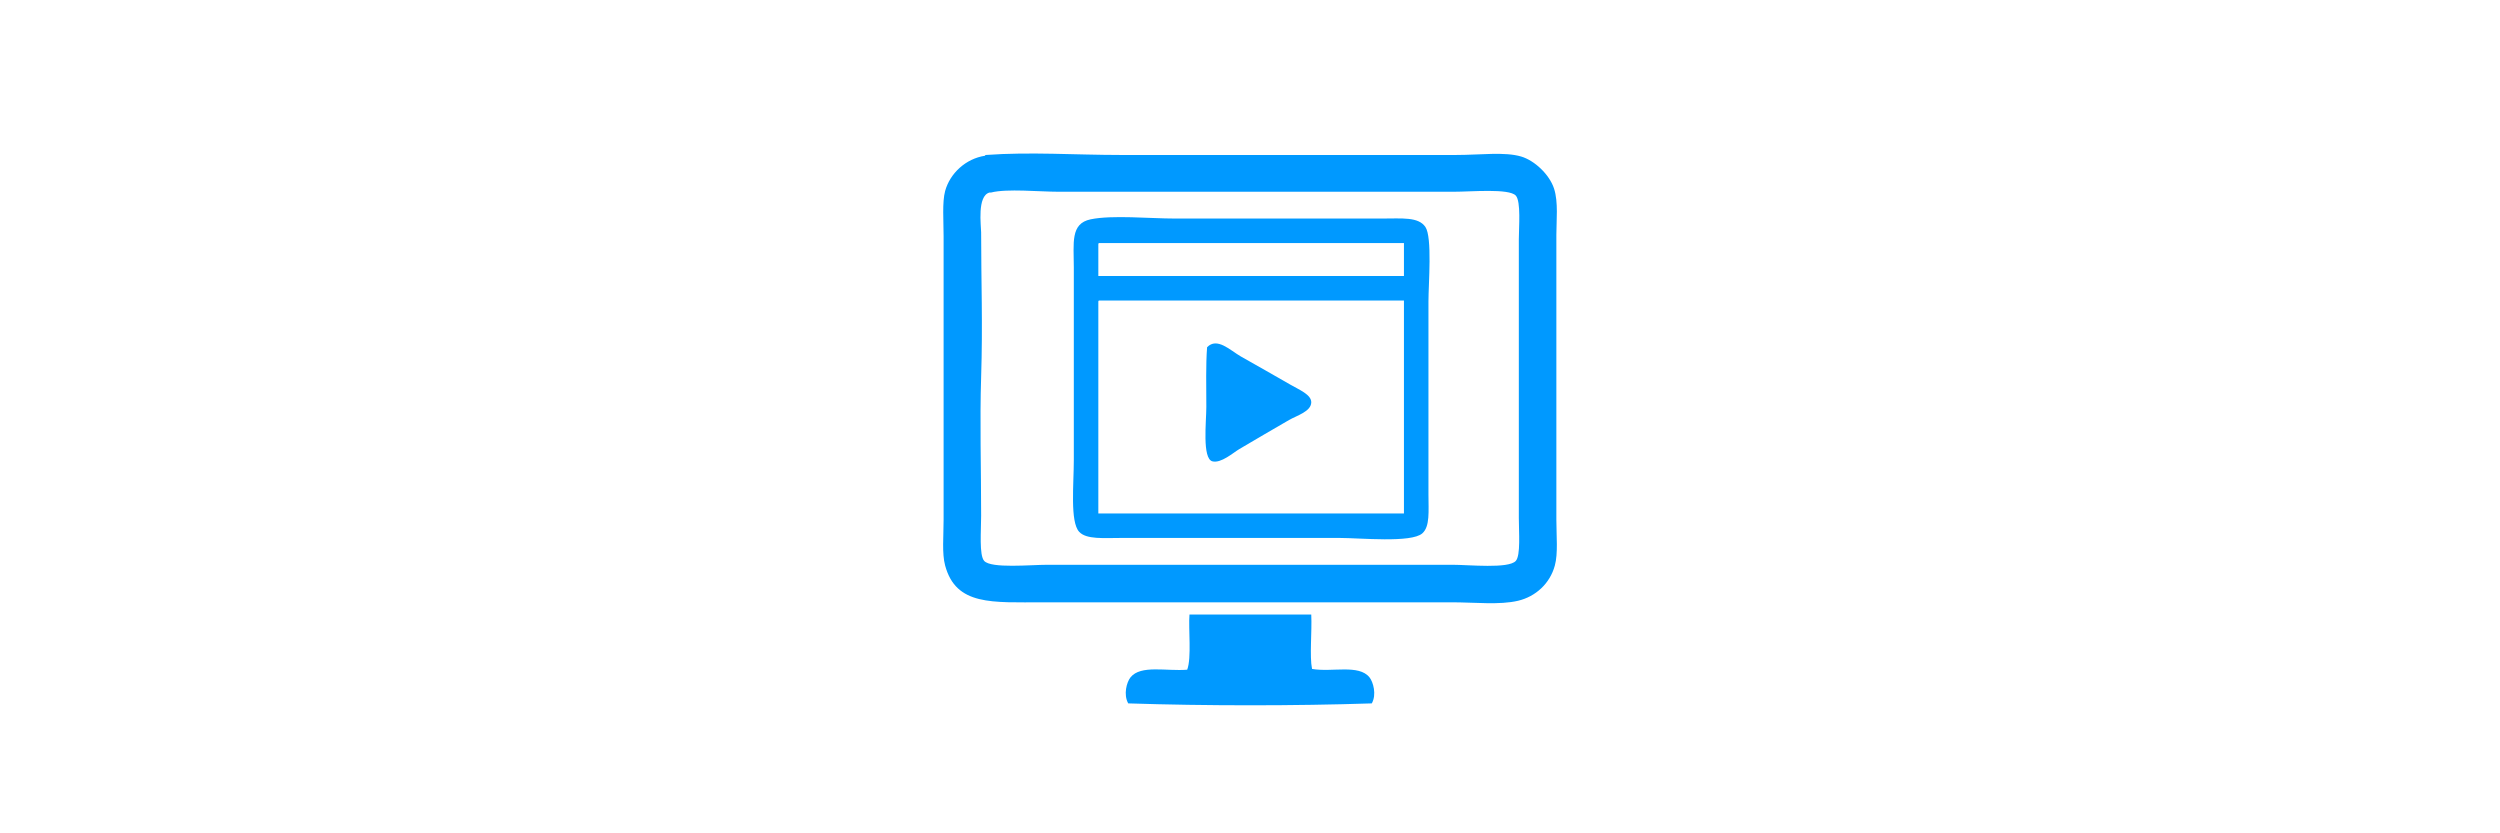 <?xml version="1.0" encoding="utf-8"?>
<!-- Generator: Adobe Illustrator 15.0.0, SVG Export Plug-In . SVG Version: 6.00 Build 0)  -->
<!DOCTYPE svg PUBLIC "-//W3C//DTD SVG 1.1//EN" "http://www.w3.org/Graphics/SVG/1.1/DTD/svg11.dtd">
<svg version="1.1" id="Layer_1" xmlns="http://www.w3.org/2000/svg" xmlns:xlink="http://www.w3.org/1999/xlink" x="0px" y="0px"
	 width="432px" height="144px" viewBox="0 0 432 144" enable-background="new 0 0 432 144" xml:space="preserve">
<g>
	<path fill-rule="evenodd" clip-rule="evenodd" fill="#0099FF" d="M170.203,26.913c0.005-0.001,0.035-0.125,0.132-0.133
		c7.672-0.563,15.543,0,23.294,0c18.955,0,38.681,0,57.972,0c4.17,0,8.395-0.581,11.251,0.266c2.327,0.689,4.899,3.109,5.692,5.559
		c0.754,2.335,0.395,5.504,0.395,7.941c0,16.371,0,32.717,0,49.236c0,2.878,0.312,5.821-0.264,7.942
		c-0.845,3.118-3.321,5.368-6.354,6.088c-3.193,0.759-7.474,0.266-11.514,0.266c-23.261,0-46.811,0-70.546,0
		c-8.8,0-15.052,0.622-16.942-6.354c-0.568-2.099-0.265-5.066-0.265-7.942c0-16.345,0-32.186,0-48.972
		c0-2.556-0.261-5.894,0.265-7.808C164.158,29.948,166.89,27.414,170.203,26.913z M170.998,33.266
		c-2.193,0.573-1.457,5.766-1.457,6.882c0,8.414,0.293,15.886,0,25.015c-0.242,7.538,0,15.557,0,23.955
		c0,2.614-0.362,6.829,0.53,7.81c1.213,1.339,7.982,0.664,10.986,0.664c23.893,0,46.317,0,69.883,0c2.889,0,9.733,0.72,10.986-0.664
		c0.863-0.948,0.528-4.986,0.528-7.41c0-16.674,0-31.717,0-48.178c0-2.038,0.395-6.545-0.528-7.544
		c-1.17-1.267-7.671-0.662-10.721-0.662c-23.266,0-45.349,0-68.296,0c-3.373,0-8.874-0.567-11.647,0.133
		C171.179,33.287,171.08,33.245,170.998,33.266z"/>
	<path fill-rule="evenodd" clip-rule="evenodd" fill="#0099FF" d="M188.468,37.898c3.745-0.773,10.221-0.133,14.56-0.133
		c11.851,0,23.321,0,35.736,0c3.545,0,6.342-0.319,7.545,1.456c1.207,1.782,0.528,9.867,0.528,12.839c0,10.758,0,22.187,0,33.354
		c0,2.945,0.284,5.553-1.059,6.749c-1.892,1.687-10.75,0.794-14.295,0.794c-13.18,0-24.397,0-37.721,0
		c-3.058,0-6.033,0.289-7.279-1.059c-1.602-1.731-0.927-8.221-0.927-12.442c0-8.155,0-18.737,0-26.602c0-1.452,0-4.08,0-6.618
		C185.557,42.014,184.924,38.629,188.468,37.898z M189.792,42.399c0,1.764,0,3.53,0,5.294c17.603,0,35.208,0,52.81,0
		c0-1.897,0-3.794,0-5.692c-17.561,0-35.118,0-52.678,0C189.77,42.024,189.78,42.211,189.792,42.399z M189.792,52.326
		c0,12.132,0,24.265,0,36.398c17.603,0,35.208,0,52.81,0c0-12.265,0-24.531,0-36.795c-17.561,0-35.118,0-52.678,0
		C189.77,51.951,189.78,52.137,189.792,52.326z"/>
	<path fill-rule="evenodd" clip-rule="evenodd" fill="#0099FF" d="M208.586,60.002c1.729-1.797,3.997,0.541,5.824,1.589
		c2.872,1.646,5.354,3.004,8.602,4.897c1.457,0.847,3.604,1.7,3.574,3.044c-0.033,1.579-2.496,2.273-3.837,3.044
		c-3.17,1.824-5.524,3.222-8.604,5.029c-1.017,0.598-3.142,2.495-4.632,2.117c-1.805-0.456-1.059-6.906-1.059-9.397
		C208.454,66.583,208.349,63.147,208.586,60.002z"/>
	<path fill-rule="evenodd" clip-rule="evenodd" fill="#0099FF" d="M205.542,106.193c7.015,0,14.03,0,21.044,0
		c0.141,2.952-0.312,7.236,0.134,9.397c3.429,0.613,8.077-0.849,9.928,1.456c0.642,0.806,1.262,2.978,0.396,4.5
		c-13.354,0.439-28.598,0.44-42.089,0c-0.854-1.531-0.268-3.67,0.397-4.5c1.767-2.201,6.227-1.023,9.795-1.322
		C205.925,113.688,205.34,108.633,205.542,106.193z"/>
</g>
</svg>
